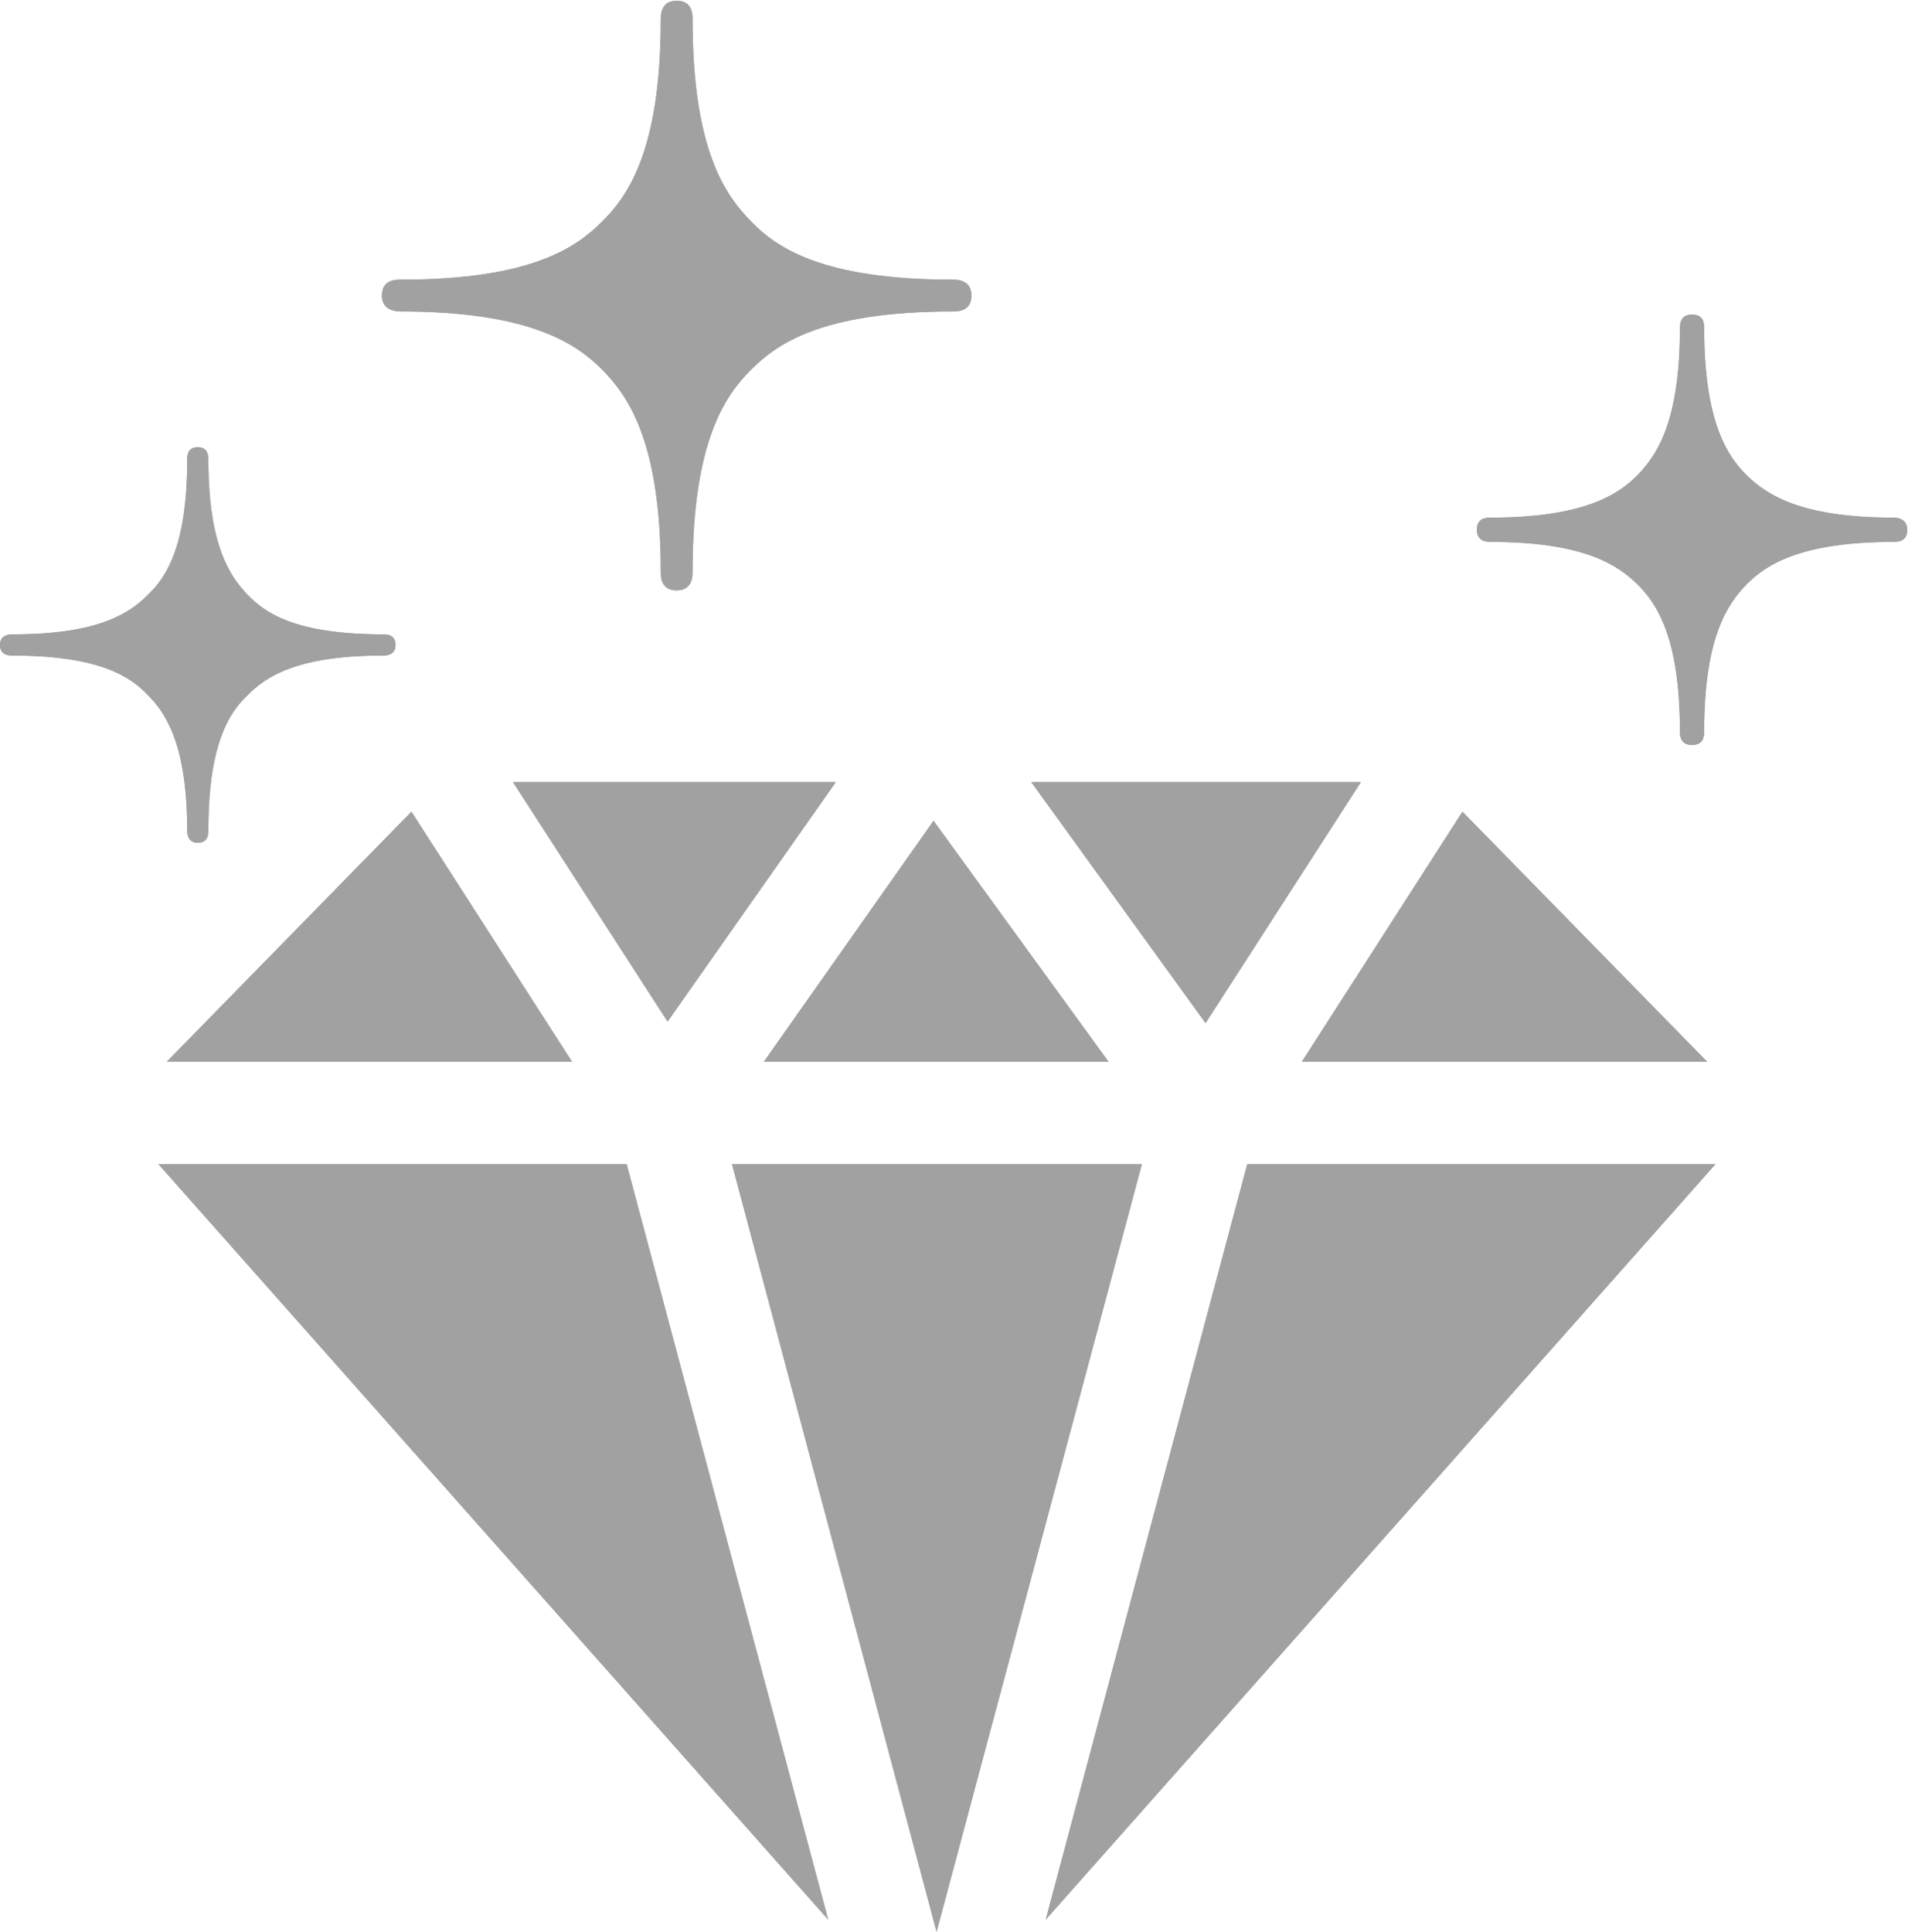 <?xml version="1.0" encoding="UTF-8"?>
<svg id="_レイヤー_2" data-name="レイヤー 2" xmlns="http://www.w3.org/2000/svg" viewBox="0 0 25.18 25.49">
  <defs>
    <style>
      .cls-1 {
        fill: #b395c4;
      }

      .cls-2 {
        fill: #a1a1a1;
      }
    </style>
  </defs>
  <g id="_レイヤー_1-2" data-name="レイヤー 1">
    <g>
      <g>
        <polygon class="cls-1" points="22.53 14.01 22.53 14.01 19.3 10.71 17.18 14.01 22.53 14.01"/>
        <polygon class="cls-1" points="9.66 15.36 12.36 25.49 15.07 15.36 9.66 15.36"/>
        <polygon class="cls-1" points="14.63 14.01 12.32 10.83 10.08 14.01 10.08 14.01 14.63 14.01 14.63 14.01"/>
        <polygon class="cls-1" points="15.91 13.5 17.96 10.32 13.61 10.32 15.91 13.5"/>
        <polygon class="cls-1" points="11.03 10.32 6.77 10.32 8.81 13.48 11.03 10.32"/>
        <polygon class="cls-1" points="2.2 14.01 2.2 14.01 7.55 14.01 5.43 10.71 2.2 14.01"/>
        <polygon class="cls-1" points="2.09 15.36 10.93 25.33 8.27 15.36 2.09 15.36"/>
        <polygon class="cls-1" points="13.8 25.33 13.8 25.33 22.64 15.36 16.46 15.36 13.8 25.33"/>
        <path class="cls-1" d="M24.99,6.83c-1.26,0-1.69-.32-1.94-.56-.24-.24-.56-.68-.56-1.94,0-.05,0-.18-.16-.18s-.16.14-.16.18c0,1.26-.32,1.69-.56,1.94-.24.24-.68.56-1.94.56-.05,0-.18,0-.18.16s.14.16.18.16c1.26,0,1.69.32,1.94.56.24.24.56.68.56,1.94,0,.05,0,.18.16.18s.16-.13.16-.18c0-1.26.32-1.69.56-1.94.24-.24.68-.56,1.94-.56.05,0,.18,0,.18-.16,0-.15-.14-.16-.18-.16Z"/>
        <path class="cls-1" d="M5.29,4.11c1.73,0,2.33.44,2.66.77.33.34.77.93.77,2.66,0,.07,0,.25.21.25s.21-.19.21-.25c0-1.73.44-2.33.77-2.66.34-.34.93-.77,2.66-.77.07,0,.25,0,.25-.21s-.19-.21-.25-.21c-1.73,0-2.33-.43-2.66-.77s-.77-.93-.77-2.66c0-.07,0-.25-.21-.25s-.21.19-.21.25c0,1.73-.44,2.33-.77,2.66-.34.34-.93.77-2.66.77-.07,0-.25,0-.25.21,0,.2.19.21.25.21Z"/>
        <path class="cls-1" d="M2.75,10.95c0-1.16.29-1.56.52-1.78.23-.23.63-.52,1.78-.52.04,0,.17,0,.17-.14s-.12-.14-.17-.14c-1.16,0-1.56-.29-1.78-.52s-.52-.63-.52-1.78c0-.04,0-.17-.14-.17s-.14.12-.14.17c0,1.16-.29,1.56-.52,1.78-.23.23-.63.52-1.78.52-.04,0-.17,0-.17.14s.12.14.17.14c1.16,0,1.56.29,1.78.52.22.22.52.63.52,1.78,0,.04,0,.17.14.17s.14-.12.14-.17Z"/>
      </g>
      <g>
        <polygon class="cls-2" points="22.53 14.01 22.53 14.01 19.3 10.71 17.18 14.01 22.53 14.01"/>
        <polygon class="cls-2" points="9.66 15.36 12.36 25.49 15.07 15.36 9.66 15.36"/>
        <polygon class="cls-2" points="14.63 14.01 12.32 10.83 10.08 14.01 10.08 14.01 14.63 14.01 14.63 14.01"/>
        <polygon class="cls-2" points="15.91 13.5 17.96 10.32 13.61 10.32 15.91 13.5"/>
        <polygon class="cls-2" points="11.03 10.32 6.77 10.32 8.81 13.48 11.03 10.32"/>
        <polygon class="cls-2" points="2.2 14.01 2.2 14.01 7.55 14.01 5.43 10.71 2.2 14.01"/>
        <polygon class="cls-2" points="2.09 15.36 10.93 25.33 8.27 15.36 2.09 15.36"/>
        <polygon class="cls-2" points="13.8 25.33 13.8 25.33 22.64 15.36 16.46 15.36 13.8 25.33"/>
        <path class="cls-2" d="M24.99,6.83c-1.26,0-1.69-.32-1.94-.56-.24-.24-.56-.68-.56-1.94,0-.05,0-.18-.16-.18s-.16.14-.16.18c0,1.26-.32,1.69-.56,1.94-.24.24-.68.56-1.94.56-.05,0-.18,0-.18.16s.14.16.18.16c1.26,0,1.69.32,1.94.56.24.24.56.68.56,1.94,0,.05,0,.18.16.18s.16-.13.16-.18c0-1.26.32-1.69.56-1.94.24-.24.68-.56,1.94-.56.05,0,.18,0,.18-.16,0-.15-.14-.16-.18-.16Z"/>
        <path class="cls-2" d="M5.29,4.11c1.73,0,2.33.44,2.66.77.33.34.77.93.77,2.66,0,.07,0,.25.21.25s.21-.19.21-.25c0-1.73.44-2.33.77-2.66.34-.34.93-.77,2.66-.77.07,0,.25,0,.25-.21s-.19-.21-.25-.21c-1.73,0-2.33-.43-2.66-.77s-.77-.93-.77-2.66c0-.07,0-.25-.21-.25s-.21.19-.21.25c0,1.73-.44,2.33-.77,2.66-.34.34-.93.77-2.66.77-.07,0-.25,0-.25.21,0,.2.19.21.25.21Z"/>
        <path class="cls-2" d="M2.75,10.95c0-1.16.29-1.56.52-1.78.23-.23.63-.52,1.78-.52.04,0,.17,0,.17-.14s-.12-.14-.17-.14c-1.16,0-1.56-.29-1.78-.52s-.52-.63-.52-1.78c0-.04,0-.17-.14-.17s-.14.12-.14.17c0,1.16-.29,1.56-.52,1.78-.23.23-.63.52-1.78.52-.04,0-.17,0-.17.14s.12.14.17.14c1.16,0,1.56.29,1.78.52.22.22.52.63.52,1.78,0,.04,0,.17.14.17s.14-.12.14-.17Z"/>
      </g>
    </g>
  </g>
</svg>